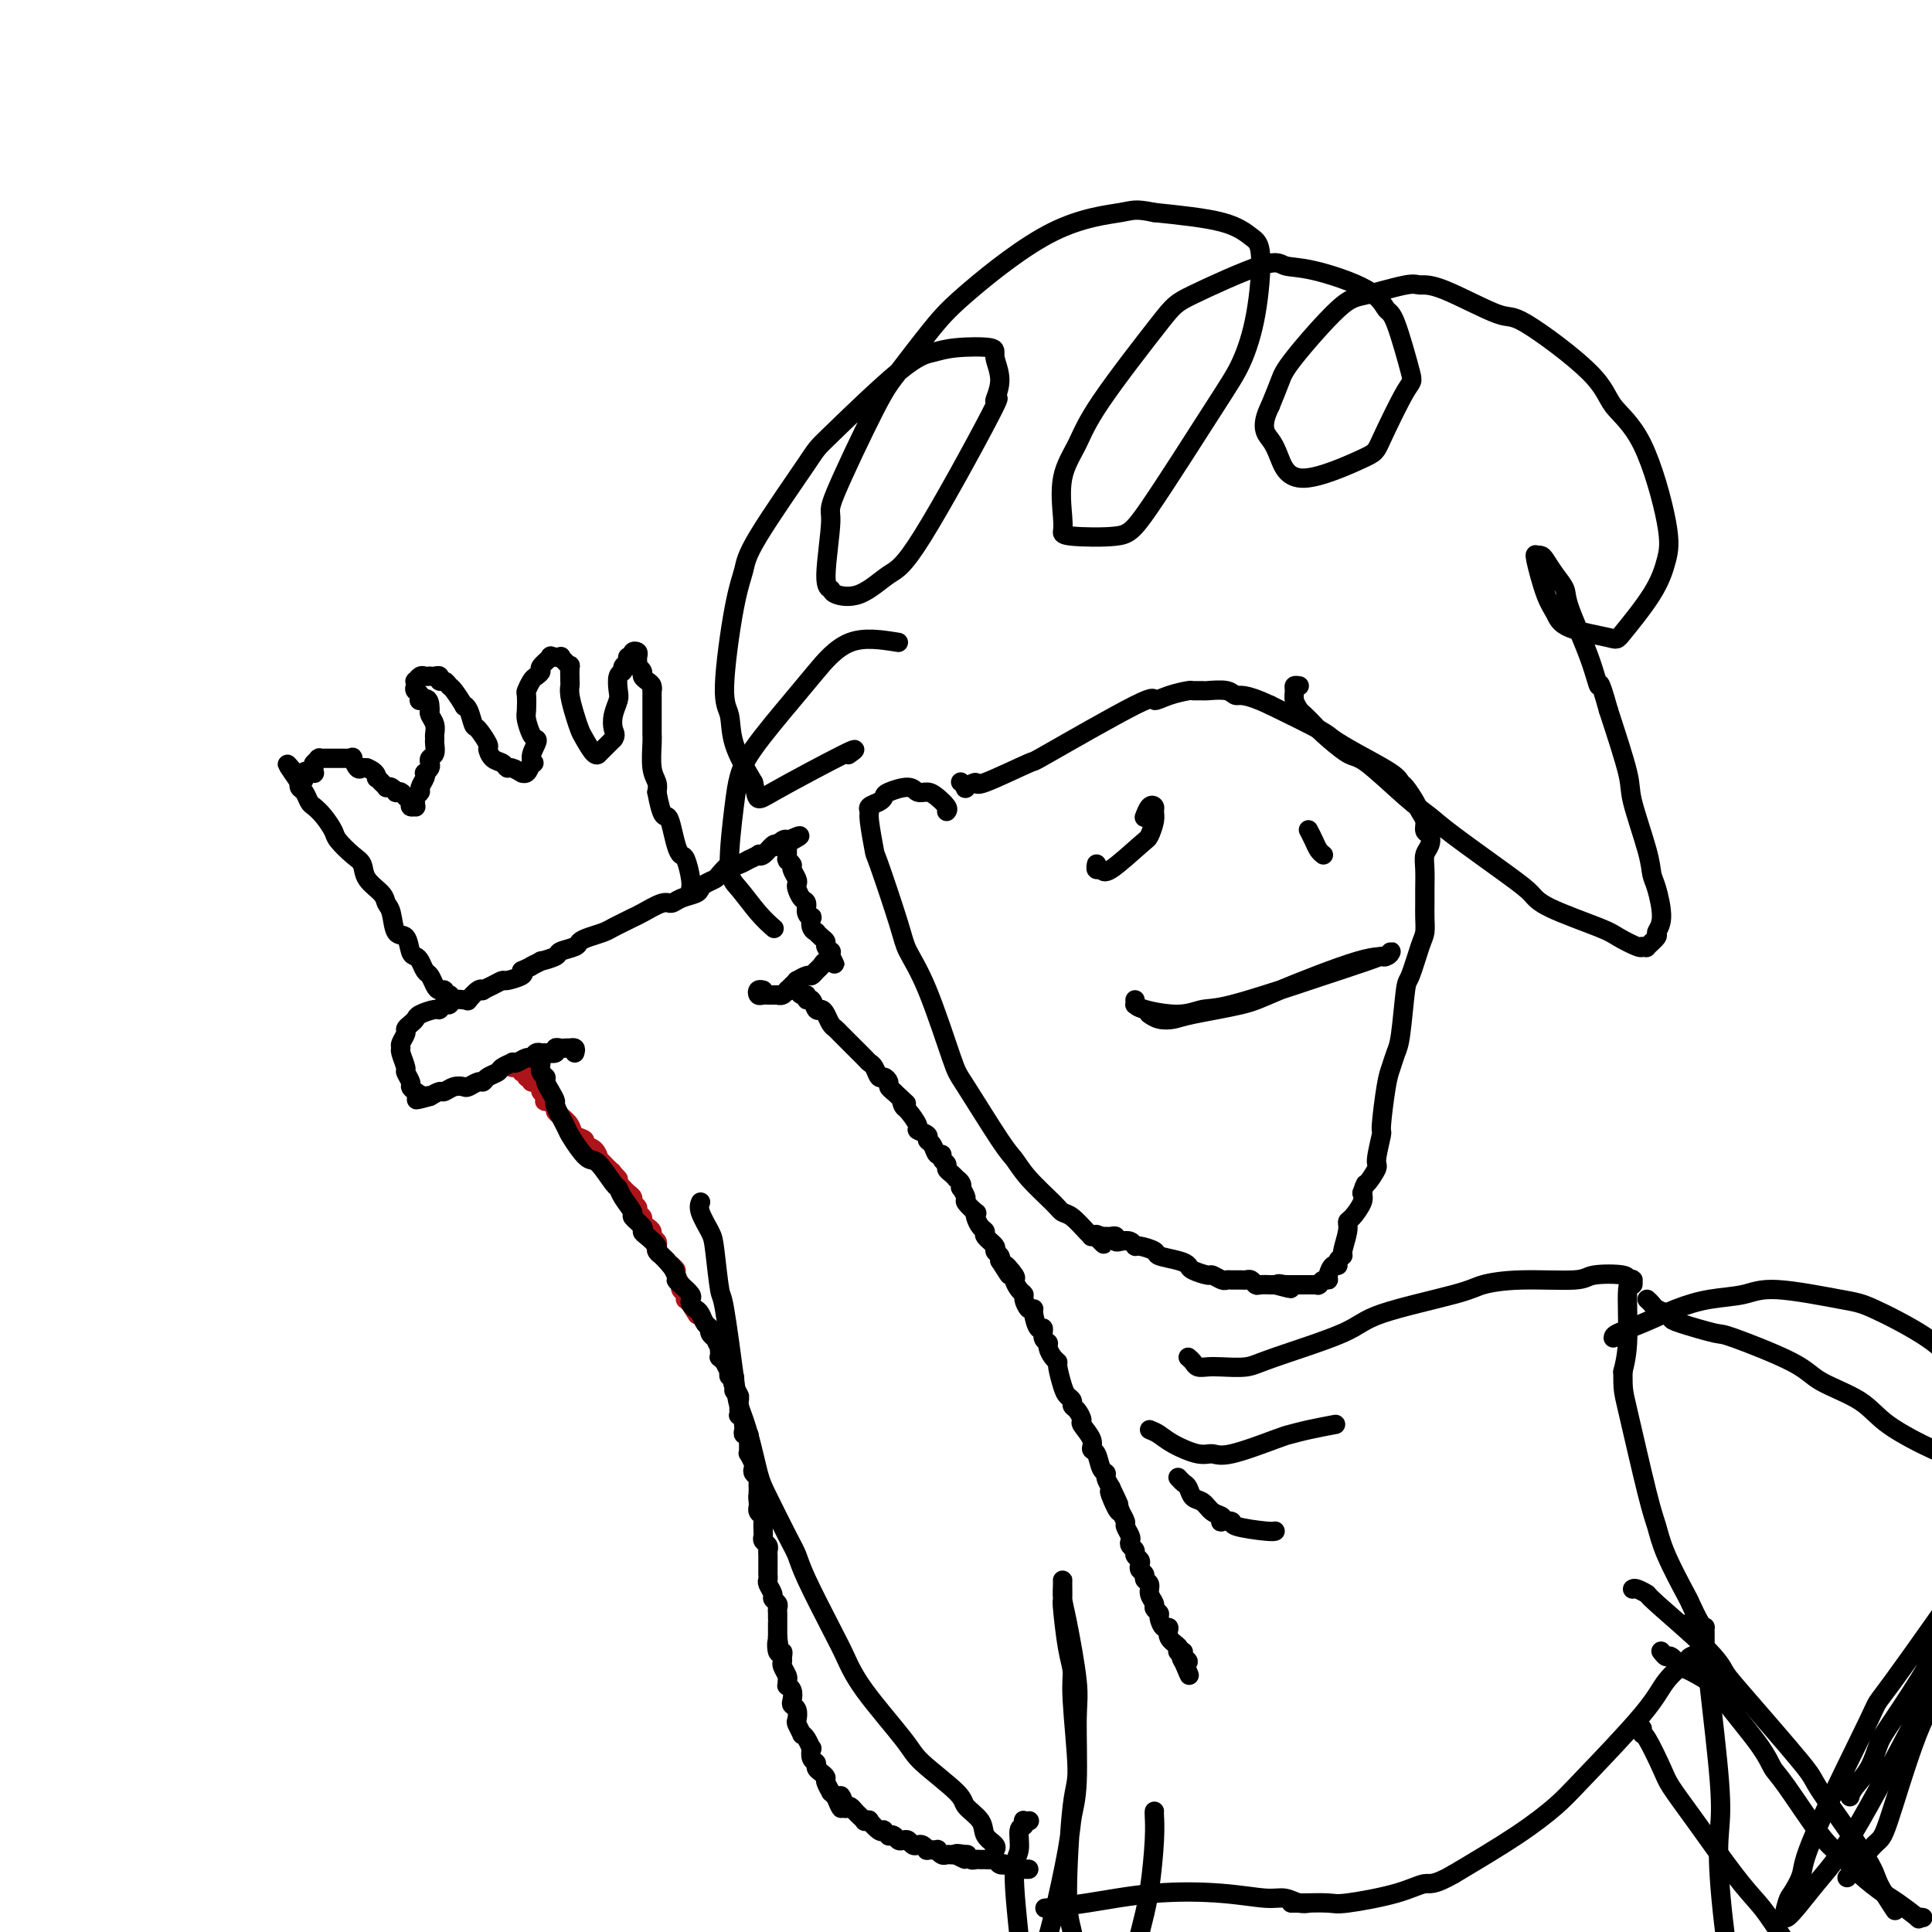 <svg viewBox='0 0 400 400' version='1.1' xmlns='http://www.w3.org/2000/svg' xmlns:xlink='http://www.w3.org/1999/xlink'><g fill='none' stroke='#AD1419' stroke-width='4' stroke-linecap='round' stroke-linejoin='round'><path d='M106,221c0.301,0.032 0.601,0.065 1,0c0.399,-0.065 0.895,-0.227 1,0c0.105,0.227 -0.182,0.844 0,1c0.182,0.156 0.833,-0.150 1,0c0.167,0.150 -0.149,0.757 0,1c0.149,0.243 0.762,0.120 1,0c0.238,-0.120 0.101,-0.239 0,0c-0.101,0.239 -0.167,0.837 0,1c0.167,0.163 0.567,-0.110 1,0c0.433,0.110 0.899,0.603 1,1c0.101,0.397 -0.161,0.698 0,1c0.161,0.302 0.747,0.606 1,1c0.253,0.394 0.175,0.878 0,1c-0.175,0.122 -0.446,-0.119 0,0c0.446,0.119 1.610,0.599 2,1c0.390,0.401 0.007,0.723 0,1c-0.007,0.277 0.360,0.508 1,1c0.640,0.492 1.551,1.244 2,2c0.449,0.756 0.436,1.517 1,2c0.564,0.483 1.705,0.688 2,1c0.295,0.312 -0.255,0.730 0,1c0.255,0.270 1.316,0.392 2,1c0.684,0.608 0.992,1.702 1,2c0.008,0.298 -0.283,-0.201 0,0c0.283,0.201 1.142,1.100 2,2'/><path d='M126,242c3.338,3.509 1.682,1.780 1,1c-0.682,-0.780 -0.390,-0.612 0,0c0.390,0.612 0.879,1.670 1,2c0.121,0.330 -0.126,-0.066 0,0c0.126,0.066 0.626,0.595 1,1c0.374,0.405 0.621,0.686 1,1c0.379,0.314 0.890,0.662 1,1c0.110,0.338 -0.182,0.668 0,1c0.182,0.332 0.836,0.666 1,1c0.164,0.334 -0.162,0.667 0,1c0.162,0.333 0.813,0.667 1,1c0.187,0.333 -0.090,0.667 0,1c0.090,0.333 0.546,0.667 1,1c0.454,0.333 0.905,0.666 1,1c0.095,0.334 -0.166,0.668 0,1c0.166,0.332 0.761,0.662 1,1c0.239,0.338 0.123,0.686 0,1c-0.123,0.314 -0.253,0.595 0,1c0.253,0.405 0.890,0.933 1,1c0.110,0.067 -0.307,-0.328 0,0c0.307,0.328 1.336,1.379 2,2c0.664,0.621 0.961,0.810 1,1c0.039,0.190 -0.182,0.379 0,1c0.182,0.621 0.767,1.673 1,2c0.233,0.327 0.114,-0.071 0,0c-0.114,0.071 -0.224,0.610 0,1c0.224,0.390 0.782,0.630 1,1c0.218,0.370 0.097,0.869 0,1c-0.097,0.131 -0.171,-0.105 0,0c0.171,0.105 0.585,0.553 1,1'/><path d='M143,270c2.630,4.332 0.705,1.161 0,0c-0.705,-1.161 -0.190,-0.313 0,0c0.190,0.313 0.054,0.089 0,0c-0.054,-0.089 -0.027,-0.045 0,0'/></g>
<g fill='none' stroke='#000000' stroke-width='4' stroke-linecap='round' stroke-linejoin='round'><path d='M112,219c0.002,0.016 0.005,0.032 0,0c-0.005,-0.032 -0.016,-0.111 0,0c0.016,0.111 0.059,0.414 0,1c-0.059,0.586 -0.222,1.457 0,2c0.222,0.543 0.828,0.758 1,1c0.172,0.242 -0.091,0.509 0,1c0.091,0.491 0.534,1.205 1,2c0.466,0.795 0.954,1.672 1,2c0.046,0.328 -0.349,0.106 0,1c0.349,0.894 1.443,2.905 2,4c0.557,1.095 0.576,1.275 1,2c0.424,0.725 1.252,1.997 2,3c0.748,1.003 1.418,1.738 2,2c0.582,0.262 1.078,0.053 2,1c0.922,0.947 2.269,3.051 3,4c0.731,0.949 0.844,0.744 1,1c0.156,0.256 0.353,0.972 1,2c0.647,1.028 1.744,2.369 2,3c0.256,0.631 -0.330,0.554 0,1c0.330,0.446 1.576,1.415 2,2c0.424,0.585 0.025,0.787 0,1c-0.025,0.213 0.322,0.438 1,1c0.678,0.562 1.687,1.460 2,2c0.313,0.540 -0.070,0.722 0,1c0.070,0.278 0.591,0.651 1,1c0.409,0.349 0.704,0.675 1,1'/><path d='M138,261c2.948,3.677 1.319,1.370 1,1c-0.319,-0.370 0.671,1.196 1,2c0.329,0.804 -0.004,0.845 0,1c0.004,0.155 0.344,0.423 1,1c0.656,0.577 1.629,1.463 2,2c0.371,0.537 0.141,0.725 0,1c-0.141,0.275 -0.191,0.637 0,1c0.191,0.363 0.625,0.727 1,1c0.375,0.273 0.693,0.456 1,1c0.307,0.544 0.603,1.450 1,2c0.397,0.550 0.895,0.744 1,1c0.105,0.256 -0.182,0.575 0,1c0.182,0.425 0.833,0.955 1,1c0.167,0.045 -0.152,-0.395 0,0c0.152,0.395 0.773,1.627 1,2c0.227,0.373 0.060,-0.111 0,0c-0.060,0.111 -0.012,0.819 0,1c0.012,0.181 -0.012,-0.164 0,0c0.012,0.164 0.060,0.836 0,1c-0.060,0.164 -0.226,-0.180 0,0c0.226,0.180 0.845,0.886 1,1c0.155,0.114 -0.154,-0.363 0,0c0.154,0.363 0.772,1.565 1,2c0.228,0.435 0.065,0.101 0,0c-0.065,-0.101 -0.031,0.029 0,0c0.031,-0.029 0.061,-0.219 0,0c-0.061,0.219 -0.212,0.846 0,1c0.212,0.154 0.789,-0.165 1,0c0.211,0.165 0.057,0.814 0,1c-0.057,0.186 -0.016,-0.090 0,0c0.016,0.090 0.008,0.545 0,1'/><path d='M152,287c2.161,4.035 0.565,1.124 0,0c-0.565,-1.124 -0.099,-0.460 0,0c0.099,0.460 -0.170,0.716 0,1c0.170,0.284 0.778,0.597 1,1c0.222,0.403 0.060,0.897 0,1c-0.060,0.103 -0.016,-0.184 0,0c0.016,0.184 0.005,0.838 0,1c-0.005,0.162 -0.002,-0.167 0,0c0.002,0.167 0.004,0.832 0,1c-0.004,0.168 -0.015,-0.161 0,0c0.015,0.161 0.057,0.813 0,1c-0.057,0.187 -0.211,-0.091 0,0c0.211,0.091 0.788,0.550 1,1c0.212,0.450 0.061,0.890 0,1c-0.061,0.110 -0.030,-0.111 0,0c0.030,0.111 0.061,0.555 0,1c-0.061,0.445 -0.212,0.892 0,1c0.212,0.108 0.789,-0.125 1,0c0.211,0.125 0.055,0.606 0,1c-0.055,0.394 -0.011,0.701 0,1c0.011,0.299 -0.011,0.591 0,1c0.011,0.409 0.054,0.936 0,1c-0.054,0.064 -0.207,-0.334 0,0c0.207,0.334 0.773,1.399 1,2c0.227,0.601 0.113,0.740 0,1c-0.113,0.260 -0.227,0.643 0,1c0.227,0.357 0.793,0.687 1,1c0.207,0.313 0.056,0.610 0,1c-0.056,0.390 -0.015,0.874 0,1c0.015,0.126 0.004,-0.107 0,0c-0.004,0.107 -0.002,0.553 0,1'/><path d='M157,309c0.773,3.586 0.206,1.552 0,1c-0.206,-0.552 -0.051,0.377 0,1c0.051,0.623 -0.000,0.939 0,1c0.000,0.061 0.053,-0.134 0,0c-0.053,0.134 -0.210,0.596 0,1c0.210,0.404 0.788,0.748 1,1c0.212,0.252 0.057,0.410 0,1c-0.057,0.590 -0.016,1.611 0,2c0.016,0.389 0.008,0.146 0,0c-0.008,-0.146 -0.016,-0.193 0,0c0.016,0.193 0.057,0.628 0,1c-0.057,0.372 -0.211,0.682 0,1c0.211,0.318 0.789,0.645 1,1c0.211,0.355 0.057,0.739 0,1c-0.057,0.261 -0.015,0.398 0,1c0.015,0.602 0.004,1.667 0,2c-0.004,0.333 -0.002,-0.066 0,0c0.002,0.066 0.005,0.599 0,1c-0.005,0.401 -0.016,0.671 0,1c0.016,0.329 0.061,0.718 0,1c-0.061,0.282 -0.227,0.457 0,1c0.227,0.543 0.845,1.455 1,2c0.155,0.545 -0.155,0.723 0,1c0.155,0.277 0.774,0.653 1,1c0.226,0.347 0.061,0.664 0,1c-0.061,0.336 -0.016,0.689 0,1c0.016,0.311 0.004,0.578 0,1c-0.004,0.422 -0.001,1.000 0,1c0.001,0.000 0.000,-0.577 0,0c-0.000,0.577 -0.000,2.308 0,3c0.000,0.692 0.000,0.346 0,0'/><path d='M161,339c0.635,4.743 0.223,1.600 0,1c-0.223,-0.600 -0.257,1.344 0,2c0.257,0.656 0.805,0.025 1,0c0.195,-0.025 0.038,0.556 0,1c-0.038,0.444 0.043,0.750 0,1c-0.043,0.250 -0.209,0.445 0,1c0.209,0.555 0.792,1.471 1,2c0.208,0.529 0.042,0.670 0,1c-0.042,0.330 0.040,0.848 0,1c-0.040,0.152 -0.203,-0.063 0,0c0.203,0.063 0.773,0.402 1,1c0.227,0.598 0.112,1.454 0,2c-0.112,0.546 -0.222,0.781 0,1c0.222,0.219 0.777,0.422 1,1c0.223,0.578 0.115,1.529 0,2c-0.115,0.471 -0.237,0.460 0,1c0.237,0.540 0.834,1.631 1,2c0.166,0.369 -0.100,0.014 0,0c0.100,-0.014 0.567,0.311 1,1c0.433,0.689 0.833,1.743 1,2c0.167,0.257 0.100,-0.282 0,0c-0.100,0.282 -0.233,1.385 0,2c0.233,0.615 0.832,0.741 1,1c0.168,0.259 -0.095,0.652 0,1c0.095,0.348 0.546,0.653 1,1c0.454,0.347 0.910,0.738 1,1c0.090,0.262 -0.186,0.396 0,1c0.186,0.604 0.833,1.677 1,2c0.167,0.323 -0.147,-0.105 0,0c0.147,0.105 0.756,0.744 1,1c0.244,0.256 0.122,0.128 0,0'/><path d='M173,372c2.019,4.985 1.065,0.946 1,0c-0.065,-0.946 0.757,1.201 1,2c0.243,0.799 -0.094,0.252 0,0c0.094,-0.252 0.618,-0.207 1,0c0.382,0.207 0.623,0.577 1,1c0.377,0.423 0.890,0.898 1,1c0.110,0.102 -0.182,-0.171 0,0c0.182,0.171 0.840,0.785 1,1c0.160,0.215 -0.177,0.030 0,0c0.177,-0.030 0.870,0.096 1,0c0.130,-0.096 -0.301,-0.414 0,0c0.301,0.414 1.334,1.561 2,2c0.666,0.439 0.966,0.169 1,0c0.034,-0.169 -0.198,-0.238 0,0c0.198,0.238 0.827,0.782 1,1c0.173,0.218 -0.108,0.110 0,0c0.108,-0.110 0.606,-0.222 1,0c0.394,0.222 0.683,0.778 1,1c0.317,0.222 0.662,0.111 1,0c0.338,-0.111 0.669,-0.222 1,0c0.331,0.222 0.661,0.777 1,1c0.339,0.223 0.687,0.112 1,0c0.313,-0.112 0.591,-0.227 1,0c0.409,0.227 0.950,0.797 1,1c0.050,0.203 -0.390,0.040 0,0c0.390,-0.040 1.610,0.042 2,0c0.390,-0.042 -0.050,-0.207 0,0c0.050,0.207 0.591,0.788 1,1c0.409,0.212 0.687,0.057 1,0c0.313,-0.057 0.661,-0.016 1,0c0.339,0.016 0.670,0.008 1,0'/><path d='M198,384c3.743,1.852 0.599,0.482 0,0c-0.599,-0.482 1.345,-0.077 2,0c0.655,0.077 0.021,-0.176 0,0c-0.021,0.176 0.572,0.779 1,1c0.428,0.221 0.692,0.058 1,0c0.308,-0.058 0.659,-0.012 1,0c0.341,0.012 0.670,-0.011 1,0c0.330,0.011 0.660,0.054 1,0c0.340,-0.054 0.691,-0.207 1,0c0.309,0.207 0.577,0.773 1,1c0.423,0.227 1.002,0.113 1,0c-0.002,-0.113 -0.585,-0.227 0,0c0.585,0.227 2.338,0.793 3,1c0.662,0.207 0.233,0.056 0,0c-0.233,-0.056 -0.272,-0.015 0,0c0.272,0.015 0.854,0.004 1,0c0.146,-0.004 -0.143,-0.001 0,0c0.143,0.001 0.719,0.000 1,0c0.281,-0.000 0.268,-0.000 0,0c-0.268,0.000 -0.791,0.000 -1,0c-0.209,-0.000 -0.105,-0.000 0,0'/><path d='M119,218c0.120,-0.422 0.240,-0.845 0,-1c-0.240,-0.155 -0.839,-0.043 -1,0c-0.161,0.043 0.116,0.015 0,0c-0.116,-0.015 -0.626,-0.018 -1,0c-0.374,0.018 -0.611,0.058 -1,0c-0.389,-0.058 -0.930,-0.213 -1,0c-0.070,0.213 0.332,0.793 0,1c-0.332,0.207 -1.397,0.040 -2,0c-0.603,-0.040 -0.742,0.045 -1,0c-0.258,-0.045 -0.634,-0.222 -1,0c-0.366,0.222 -0.723,0.843 -1,1c-0.277,0.157 -0.473,-0.151 -1,0c-0.527,0.151 -1.383,0.762 -2,1c-0.617,0.238 -0.995,0.105 -1,0c-0.005,-0.105 0.363,-0.182 0,0c-0.363,0.182 -1.458,0.622 -2,1c-0.542,0.378 -0.530,0.693 -1,1c-0.470,0.307 -1.420,0.604 -2,1c-0.580,0.396 -0.788,0.890 -1,1c-0.212,0.110 -0.428,-0.163 -1,0c-0.572,0.163 -1.500,0.761 -2,1c-0.500,0.239 -0.570,0.119 -1,0c-0.430,-0.119 -1.218,-0.238 -2,0c-0.782,0.238 -1.557,0.833 -2,1c-0.443,0.167 -0.555,-0.095 -1,0c-0.445,0.095 -1.222,0.548 -2,1'/><path d='M89,227c-4.895,1.380 -2.134,0.329 -1,0c1.134,-0.329 0.639,0.062 0,0c-0.639,-0.062 -1.424,-0.578 -2,-1c-0.576,-0.422 -0.943,-0.750 -1,-1c-0.057,-0.250 0.195,-0.420 0,-1c-0.195,-0.580 -0.838,-1.569 -1,-2c-0.162,-0.431 0.157,-0.304 0,-1c-0.157,-0.696 -0.789,-2.214 -1,-3c-0.211,-0.786 -0.001,-0.841 0,-1c0.001,-0.159 -0.206,-0.424 0,-1c0.206,-0.576 0.827,-1.463 1,-2c0.173,-0.537 -0.101,-0.722 0,-1c0.101,-0.278 0.576,-0.648 1,-1c0.424,-0.352 0.796,-0.687 1,-1c0.204,-0.313 0.240,-0.605 1,-1c0.760,-0.395 2.244,-0.894 3,-1c0.756,-0.106 0.783,0.182 1,0c0.217,-0.182 0.623,-0.834 1,-1c0.377,-0.166 0.726,0.154 1,0c0.274,-0.154 0.472,-0.781 1,-1c0.528,-0.219 1.385,-0.031 2,0c0.615,0.031 0.986,-0.096 1,0c0.014,0.096 -0.330,0.415 0,0c0.330,-0.415 1.336,-1.565 2,-2c0.664,-0.435 0.988,-0.154 1,0c0.012,0.154 -0.287,0.182 0,0c0.287,-0.182 1.160,-0.574 2,-1c0.840,-0.426 1.648,-0.887 2,-1c0.352,-0.113 0.249,0.124 1,0c0.751,-0.124 2.358,-0.607 3,-1c0.642,-0.393 0.321,-0.697 0,-1'/><path d='M108,201c3.722,-1.709 2.028,-0.983 2,-1c-0.028,-0.017 1.611,-0.778 2,-1c0.389,-0.222 -0.471,0.095 0,0c0.471,-0.095 2.275,-0.603 3,-1c0.725,-0.397 0.372,-0.684 1,-1c0.628,-0.316 2.237,-0.662 3,-1c0.763,-0.338 0.679,-0.668 1,-1c0.321,-0.332 1.045,-0.667 2,-1c0.955,-0.333 2.141,-0.665 3,-1c0.859,-0.335 1.392,-0.672 2,-1c0.608,-0.328 1.290,-0.647 2,-1c0.710,-0.353 1.449,-0.738 2,-1c0.551,-0.262 0.915,-0.399 2,-1c1.085,-0.601 2.893,-1.667 4,-2c1.107,-0.333 1.514,0.065 2,0c0.486,-0.065 1.051,-0.595 2,-1c0.949,-0.405 2.281,-0.685 3,-1c0.719,-0.315 0.826,-0.666 1,-1c0.174,-0.334 0.414,-0.650 1,-1c0.586,-0.350 1.518,-0.734 2,-1c0.482,-0.266 0.516,-0.415 1,-1c0.484,-0.585 1.420,-1.606 2,-2c0.580,-0.394 0.804,-0.162 1,0c0.196,0.162 0.364,0.253 1,0c0.636,-0.253 1.742,-0.850 2,-1c0.258,-0.150 -0.331,0.149 0,0c0.331,-0.149 1.580,-0.744 2,-1c0.420,-0.256 0.009,-0.172 0,0c-0.009,0.172 0.382,0.431 1,0c0.618,-0.431 1.462,-1.552 2,-2c0.538,-0.448 0.769,-0.224 1,0'/><path d='M161,175c8.442,-3.960 3.047,-0.861 1,0c-2.047,0.861 -0.745,-0.515 0,-1c0.745,-0.485 0.932,-0.078 1,0c0.068,0.078 0.018,-0.174 0,0c-0.018,0.174 -0.005,0.772 0,1c0.005,0.228 0.002,0.086 0,0c-0.002,-0.086 -0.002,-0.115 0,0c0.002,0.115 0.004,0.374 0,1c-0.004,0.626 -0.016,1.620 0,2c0.016,0.380 0.061,0.147 0,0c-0.061,-0.147 -0.226,-0.208 0,0c0.226,0.208 0.845,0.685 1,1c0.155,0.315 -0.152,0.470 0,1c0.152,0.530 0.763,1.436 1,2c0.237,0.564 0.101,0.784 0,1c-0.101,0.216 -0.167,0.426 0,1c0.167,0.574 0.567,1.511 1,2c0.433,0.489 0.900,0.530 1,1c0.100,0.470 -0.165,1.370 0,2c0.165,0.630 0.762,0.991 1,1c0.238,0.009 0.119,-0.334 0,0c-0.119,0.334 -0.238,1.347 0,2c0.238,0.653 0.833,0.948 1,1c0.167,0.052 -0.095,-0.140 0,0c0.095,0.140 0.547,0.611 1,1c0.453,0.389 0.906,0.695 1,1c0.094,0.305 -0.171,0.607 0,1c0.171,0.393 0.777,0.875 1,1c0.223,0.125 0.064,-0.107 0,0c-0.064,0.107 -0.032,0.554 0,1'/><path d='M172,198c1.689,3.494 0.411,0.729 0,0c-0.411,-0.729 0.044,0.579 0,1c-0.044,0.421 -0.588,-0.046 -1,0c-0.412,0.046 -0.693,0.605 -1,1c-0.307,0.395 -0.642,0.627 -1,1c-0.358,0.373 -0.741,0.889 -1,1c-0.259,0.111 -0.394,-0.181 -1,0c-0.606,0.181 -1.683,0.837 -2,1c-0.317,0.163 0.125,-0.166 0,0c-0.125,0.166 -0.817,0.828 -1,1c-0.183,0.172 0.145,-0.146 0,0c-0.145,0.146 -0.761,0.757 -1,1c-0.239,0.243 -0.101,0.118 0,0c0.101,-0.118 0.167,-0.228 0,0c-0.167,0.228 -0.565,0.793 -1,1c-0.435,0.207 -0.905,0.055 -1,0c-0.095,-0.055 0.186,-0.015 0,0c-0.186,0.015 -0.837,0.004 -1,0c-0.163,-0.004 0.163,0.000 0,0c-0.163,-0.000 -0.815,-0.004 -1,0c-0.185,0.004 0.098,0.015 0,0c-0.098,-0.015 -0.576,-0.057 -1,0c-0.424,0.057 -0.794,0.211 -1,0c-0.206,-0.211 -0.248,-0.788 0,-1c0.248,-0.212 0.785,-0.061 1,0c0.215,0.061 0.107,0.030 0,0'/><path d='M163,205c0.415,0.000 0.829,0.000 1,0c0.171,-0.000 0.098,-0.001 0,0c-0.098,0.001 -0.220,0.004 0,0c0.220,-0.004 0.781,-0.016 1,0c0.219,0.016 0.096,0.061 0,0c-0.096,-0.061 -0.166,-0.229 0,0c0.166,0.229 0.569,0.854 1,1c0.431,0.146 0.889,-0.186 1,0c0.111,0.186 -0.125,0.889 0,1c0.125,0.111 0.611,-0.370 1,0c0.389,0.370 0.682,1.591 1,2c0.318,0.409 0.661,0.006 1,0c0.339,-0.006 0.672,0.384 1,1c0.328,0.616 0.650,1.460 1,2c0.350,0.540 0.727,0.778 1,1c0.273,0.222 0.440,0.427 1,1c0.560,0.573 1.512,1.514 2,2c0.488,0.486 0.512,0.516 1,1c0.488,0.484 1.440,1.421 2,2c0.560,0.579 0.728,0.799 1,1c0.272,0.201 0.646,0.382 1,1c0.354,0.618 0.686,1.671 1,2c0.314,0.329 0.610,-0.066 1,0c0.390,0.066 0.874,0.595 1,1c0.126,0.405 -0.107,0.687 0,1c0.107,0.313 0.553,0.656 1,1'/><path d='M185,226c3.863,3.645 2.522,2.258 2,2c-0.522,-0.258 -0.223,0.613 0,1c0.223,0.387 0.371,0.289 1,1c0.629,0.711 1.741,2.231 2,3c0.259,0.769 -0.334,0.788 0,1c0.334,0.212 1.596,0.616 2,1c0.404,0.384 -0.051,0.747 0,1c0.051,0.253 0.606,0.396 1,1c0.394,0.604 0.627,1.667 1,2c0.373,0.333 0.887,-0.066 1,0c0.113,0.066 -0.176,0.596 0,1c0.176,0.404 0.817,0.682 1,1c0.183,0.318 -0.091,0.676 0,1c0.091,0.324 0.546,0.613 1,1c0.454,0.387 0.905,0.872 1,1c0.095,0.128 -0.166,-0.102 0,0c0.166,0.102 0.761,0.537 1,1c0.239,0.463 0.124,0.955 0,1c-0.124,0.045 -0.257,-0.356 0,0c0.257,0.356 0.905,1.471 1,2c0.095,0.529 -0.364,0.474 0,1c0.364,0.526 1.552,1.633 2,2c0.448,0.367 0.156,-0.005 0,0c-0.156,0.005 -0.178,0.386 0,1c0.178,0.614 0.554,1.460 1,2c0.446,0.540 0.960,0.775 1,1c0.040,0.225 -0.395,0.442 0,1c0.395,0.558 1.621,1.459 2,2c0.379,0.541 -0.090,0.723 0,1c0.090,0.277 0.740,0.651 1,1c0.260,0.349 0.130,0.675 0,1'/><path d='M207,261c3.505,5.528 1.269,1.849 1,1c-0.269,-0.849 1.430,1.133 2,2c0.570,0.867 0.012,0.618 0,1c-0.012,0.382 0.523,1.395 1,2c0.477,0.605 0.898,0.804 1,1c0.102,0.196 -0.114,0.390 0,1c0.114,0.610 0.556,1.636 1,2c0.444,0.364 0.888,0.066 1,0c0.112,-0.066 -0.110,0.101 0,1c0.110,0.899 0.550,2.530 1,3c0.450,0.470 0.908,-0.221 1,0c0.092,0.221 -0.182,1.355 0,2c0.182,0.645 0.818,0.800 1,1c0.182,0.200 -0.092,0.445 0,1c0.092,0.555 0.549,1.420 1,2c0.451,0.580 0.895,0.876 1,1c0.105,0.124 -0.130,0.075 0,1c0.130,0.925 0.626,2.824 1,4c0.374,1.176 0.626,1.629 1,2c0.374,0.371 0.869,0.661 1,1c0.131,0.339 -0.101,0.727 0,1c0.101,0.273 0.534,0.430 1,1c0.466,0.570 0.965,1.551 1,2c0.035,0.449 -0.394,0.365 0,1c0.394,0.635 1.612,1.987 2,3c0.388,1.013 -0.054,1.685 0,2c0.054,0.315 0.606,0.272 1,1c0.394,0.728 0.631,2.226 1,3c0.369,0.774 0.868,0.824 1,1c0.132,0.176 -0.105,0.479 0,1c0.105,0.521 0.553,1.261 1,2'/><path d='M230,308c3.515,7.334 0.802,2.168 0,1c-0.802,-1.168 0.306,1.661 1,3c0.694,1.339 0.974,1.189 1,1c0.026,-0.189 -0.203,-0.415 0,0c0.203,0.415 0.838,1.473 1,2c0.162,0.527 -0.149,0.522 0,1c0.149,0.478 0.757,1.437 1,2c0.243,0.563 0.121,0.728 0,1c-0.121,0.272 -0.242,0.650 0,1c0.242,0.350 0.848,0.671 1,1c0.152,0.329 -0.151,0.665 0,1c0.151,0.335 0.757,0.667 1,1c0.243,0.333 0.122,0.666 0,1c-0.122,0.334 -0.244,0.670 0,1c0.244,0.330 0.854,0.656 1,1c0.146,0.344 -0.172,0.708 0,1c0.172,0.292 0.835,0.512 1,1c0.165,0.488 -0.167,1.243 0,2c0.167,0.757 0.832,1.517 1,2c0.168,0.483 -0.161,0.688 0,1c0.161,0.312 0.812,0.730 1,1c0.188,0.270 -0.086,0.390 0,1c0.086,0.610 0.531,1.708 1,2c0.469,0.292 0.962,-0.224 1,0c0.038,0.224 -0.378,1.188 0,2c0.378,0.812 1.551,1.471 2,2c0.449,0.529 0.173,0.929 0,1c-0.173,0.071 -0.242,-0.187 0,0c0.242,0.187 0.796,0.820 1,1c0.204,0.180 0.058,-0.091 0,0c-0.058,0.091 -0.029,0.546 0,1'/><path d='M245,344c2.341,5.572 0.694,1.503 0,0c-0.694,-1.503 -0.435,-0.442 0,0c0.435,0.442 1.044,0.263 1,0c-0.044,-0.263 -0.743,-0.609 -1,-1c-0.257,-0.391 -0.074,-0.826 0,-1c0.074,-0.174 0.037,-0.087 0,0'/><path d='M93,206c-0.032,0.008 -0.064,0.017 0,0c0.064,-0.017 0.224,-0.059 0,0c-0.224,0.059 -0.834,0.219 -1,0c-0.166,-0.219 0.110,-0.817 0,-1c-0.110,-0.183 -0.607,0.050 -1,0c-0.393,-0.050 -0.683,-0.381 -1,-1c-0.317,-0.619 -0.663,-1.526 -1,-2c-0.337,-0.474 -0.667,-0.517 -1,-1c-0.333,-0.483 -0.670,-1.408 -1,-2c-0.330,-0.592 -0.651,-0.852 -1,-1c-0.349,-0.148 -0.724,-0.186 -1,-1c-0.276,-0.814 -0.453,-2.405 -1,-3c-0.547,-0.595 -1.464,-0.192 -2,-1c-0.536,-0.808 -0.692,-2.825 -1,-4c-0.308,-1.175 -0.767,-1.507 -1,-2c-0.233,-0.493 -0.241,-1.147 -1,-2c-0.759,-0.853 -2.268,-1.904 -3,-3c-0.732,-1.096 -0.685,-2.236 -1,-3c-0.315,-0.764 -0.991,-1.150 -2,-2c-1.009,-0.850 -2.350,-2.163 -3,-3c-0.650,-0.837 -0.608,-1.198 -1,-2c-0.392,-0.802 -1.219,-2.046 -2,-3c-0.781,-0.954 -1.516,-1.618 -2,-2c-0.484,-0.382 -0.718,-0.481 -1,-1c-0.282,-0.519 -0.612,-1.459 -1,-2c-0.388,-0.541 -0.835,-0.684 -1,-1c-0.165,-0.316 -0.047,-0.805 0,-1c0.047,-0.195 0.024,-0.098 0,0'/><path d='M62,162c-4.839,-6.973 -1.436,-2.404 0,-1c1.436,1.404 0.907,-0.355 1,-1c0.093,-0.645 0.810,-0.177 1,0c0.190,0.177 -0.145,0.061 0,0c0.145,-0.061 0.771,-0.068 1,0c0.229,0.068 0.061,0.211 0,0c-0.061,-0.211 -0.016,-0.775 0,-1c0.016,-0.225 0.003,-0.112 0,0c-0.003,0.112 0.003,0.222 0,0c-0.003,-0.222 -0.015,-0.778 0,-1c0.015,-0.222 0.056,-0.112 0,0c-0.056,0.112 -0.208,0.226 0,0c0.208,-0.226 0.776,-0.793 1,-1c0.224,-0.207 0.102,-0.056 0,0c-0.102,0.056 -0.186,0.015 0,0c0.186,-0.015 0.642,-0.004 1,0c0.358,0.004 0.618,0.001 1,0c0.382,-0.001 0.886,-0.000 1,0c0.114,0.000 -0.163,0.000 0,0c0.163,-0.000 0.766,0.000 1,0c0.234,-0.000 0.100,-0.000 0,0c-0.100,0.000 -0.166,0.001 0,0c0.166,-0.001 0.566,-0.002 1,0c0.434,0.002 0.904,0.008 1,0c0.096,-0.008 -0.182,-0.030 0,0c0.182,0.030 0.822,0.113 1,0c0.178,-0.113 -0.107,-0.422 0,0c0.107,0.422 0.606,1.575 1,2c0.394,0.425 0.684,0.121 1,0c0.316,-0.121 0.658,-0.061 1,0'/><path d='M76,159c2.012,0.774 2.041,1.710 2,2c-0.041,0.290 -0.152,-0.067 0,0c0.152,0.067 0.566,0.558 1,1c0.434,0.442 0.886,0.837 1,1c0.114,0.163 -0.110,0.095 0,0c0.110,-0.095 0.554,-0.219 1,0c0.446,0.219 0.894,0.779 1,1c0.106,0.221 -0.130,0.101 0,0c0.130,-0.101 0.627,-0.185 1,0c0.373,0.185 0.622,0.639 1,1c0.378,0.361 0.886,0.630 1,1c0.114,0.370 -0.167,0.842 0,1c0.167,0.158 0.781,0.001 1,0c0.219,-0.001 0.044,0.156 0,0c-0.044,-0.156 0.045,-0.623 0,-1c-0.045,-0.377 -0.222,-0.665 0,-1c0.222,-0.335 0.843,-0.716 1,-1c0.157,-0.284 -0.150,-0.471 0,-1c0.150,-0.529 0.759,-1.398 1,-2c0.241,-0.602 0.116,-0.935 0,-1c-0.116,-0.065 -0.224,0.138 0,0c0.224,-0.138 0.778,-0.618 1,-1c0.222,-0.382 0.112,-0.666 0,-1c-0.112,-0.334 -0.226,-0.719 0,-1c0.226,-0.281 0.794,-0.459 1,-1c0.206,-0.541 0.052,-1.444 0,-2c-0.052,-0.556 -0.000,-0.765 0,-1c0.000,-0.235 -0.052,-0.496 0,-1c0.052,-0.504 0.206,-1.251 0,-2c-0.206,-0.749 -0.773,-1.500 -1,-2c-0.227,-0.500 -0.113,-0.750 0,-1'/><path d='M89,147c0.150,-3.345 -1.476,-2.207 -2,-2c-0.524,0.207 0.055,-0.518 0,-1c-0.055,-0.482 -0.744,-0.721 -1,-1c-0.256,-0.279 -0.080,-0.596 0,-1c0.080,-0.404 0.064,-0.893 0,-1c-0.064,-0.107 -0.176,0.167 0,0c0.176,-0.167 0.638,-0.777 1,-1c0.362,-0.223 0.623,-0.061 1,0c0.377,0.061 0.871,0.020 1,0c0.129,-0.020 -0.106,-0.020 0,0c0.106,0.020 0.554,0.062 1,0c0.446,-0.062 0.892,-0.226 1,0c0.108,0.226 -0.121,0.842 0,1c0.121,0.158 0.592,-0.144 1,0c0.408,0.144 0.753,0.733 1,1c0.247,0.267 0.395,0.212 1,1c0.605,0.788 1.666,2.418 2,3c0.334,0.582 -0.061,0.114 0,0c0.061,-0.114 0.576,0.125 1,1c0.424,0.875 0.757,2.385 1,3c0.243,0.615 0.398,0.336 1,1c0.602,0.664 1.653,2.273 2,3c0.347,0.727 -0.011,0.572 0,1c0.011,0.428 0.389,1.439 1,2c0.611,0.561 1.455,0.672 2,1c0.545,0.328 0.790,0.874 1,1c0.210,0.126 0.385,-0.168 1,0c0.615,0.168 1.670,0.798 2,1c0.330,0.202 -0.065,-0.022 0,0c0.065,0.022 0.590,0.292 1,0c0.410,-0.292 0.705,-1.146 1,-2'/><path d='M110,158c1.180,0.095 0.130,-0.167 0,-1c-0.130,-0.833 0.659,-2.238 1,-3c0.341,-0.762 0.235,-0.880 0,-1c-0.235,-0.120 -0.600,-0.240 -1,-1c-0.400,-0.760 -0.836,-2.158 -1,-3c-0.164,-0.842 -0.055,-1.129 0,-2c0.055,-0.871 0.058,-2.328 0,-3c-0.058,-0.672 -0.175,-0.560 0,-1c0.175,-0.440 0.644,-1.432 1,-2c0.356,-0.568 0.601,-0.713 1,-1c0.399,-0.287 0.952,-0.718 1,-1c0.048,-0.282 -0.408,-0.416 0,-1c0.408,-0.584 1.681,-1.618 2,-2c0.319,-0.382 -0.317,-0.112 0,0c0.317,0.112 1.588,0.066 2,0c0.412,-0.066 -0.033,-0.151 0,0c0.033,0.151 0.545,0.537 1,1c0.455,0.463 0.853,1.004 1,1c0.147,-0.004 0.042,-0.553 0,0c-0.042,0.553 -0.022,2.207 0,3c0.022,0.793 0.046,0.725 0,1c-0.046,0.275 -0.164,0.894 0,2c0.164,1.106 0.608,2.699 1,4c0.392,1.301 0.732,2.310 1,3c0.268,0.690 0.463,1.061 1,2c0.537,0.939 1.414,2.445 2,3c0.586,0.555 0.881,0.157 1,0c0.119,-0.157 0.063,-0.073 0,0c-0.063,0.073 -0.132,0.135 0,0c0.132,-0.135 0.466,-0.467 1,-1c0.534,-0.533 1.267,-1.266 2,-2'/><path d='M127,153c0.635,-0.778 0.222,-1.224 0,-2c-0.222,-0.776 -0.251,-1.881 0,-3c0.251,-1.119 0.784,-2.250 1,-3c0.216,-0.750 0.114,-1.118 0,-2c-0.114,-0.882 -0.242,-2.279 0,-3c0.242,-0.721 0.853,-0.767 1,-1c0.147,-0.233 -0.172,-0.655 0,-1c0.172,-0.345 0.834,-0.615 1,-1c0.166,-0.385 -0.166,-0.885 0,-1c0.166,-0.115 0.829,0.155 1,0c0.171,-0.155 -0.150,-0.736 0,-1c0.150,-0.264 0.773,-0.210 1,0c0.227,0.210 0.060,0.577 0,1c-0.060,0.423 -0.012,0.901 0,1c0.012,0.099 -0.012,-0.181 0,0c0.012,0.181 0.058,0.822 0,1c-0.058,0.178 -0.222,-0.107 0,0c0.222,0.107 0.830,0.608 1,1c0.170,0.392 -0.098,0.677 0,1c0.098,0.323 0.562,0.686 1,1c0.438,0.314 0.849,0.579 1,1c0.151,0.421 0.040,0.998 0,1c-0.040,0.002 -0.011,-0.571 0,0c0.011,0.571 0.003,2.286 0,3c-0.003,0.714 -0.002,0.428 0,1c0.002,0.572 0.004,2.001 0,3c-0.004,0.999 -0.015,1.566 0,2c0.015,0.434 0.056,0.735 0,2c-0.056,1.265 -0.207,3.494 0,5c0.207,1.506 0.774,2.287 1,3c0.226,0.713 0.113,1.356 0,2'/><path d='M136,164c1.024,5.554 1.584,4.938 2,5c0.416,0.062 0.690,0.800 1,2c0.310,1.200 0.658,2.861 1,4c0.342,1.139 0.680,1.755 1,2c0.320,0.245 0.622,0.117 1,1c0.378,0.883 0.833,2.776 1,4c0.167,1.224 0.048,1.778 0,2c-0.048,0.222 -0.024,0.111 0,0'/><path d='M244,306c-0.088,-0.098 -0.175,-0.196 0,0c0.175,0.196 0.613,0.686 1,1c0.387,0.314 0.724,0.451 1,1c0.276,0.549 0.491,1.510 1,2c0.509,0.490 1.311,0.510 2,1c0.689,0.490 1.264,1.451 2,2c0.736,0.549 1.631,0.686 2,1c0.369,0.314 0.210,0.806 0,1c-0.210,0.194 -0.473,0.090 0,0c0.473,-0.090 1.682,-0.168 2,0c0.318,0.168 -0.255,0.581 1,1c1.255,0.419 4.338,0.844 6,1c1.662,0.156 1.903,0.045 2,0c0.097,-0.045 0.048,-0.022 0,0'/><path d='M238,296c0.637,0.258 1.273,0.517 2,1c0.727,0.483 1.543,1.191 3,2c1.457,0.809 3.554,1.720 5,2c1.446,0.280 2.240,-0.071 3,0c0.760,0.071 1.486,0.565 4,0c2.514,-0.565 6.814,-2.190 9,-3c2.186,-0.810 2.256,-0.805 3,-1c0.744,-0.195 2.162,-0.591 4,-1c1.838,-0.409 4.097,-0.831 5,-1c0.903,-0.169 0.452,-0.084 0,0'/><path d='M196,168c0.180,-0.229 0.360,-0.458 0,-1c-0.360,-0.542 -1.259,-1.396 -2,-2c-0.741,-0.604 -1.322,-0.958 -2,-1c-0.678,-0.042 -1.451,0.226 -2,0c-0.549,-0.226 -0.873,-0.947 -2,-1c-1.127,-0.053 -3.058,0.564 -4,1c-0.942,0.436 -0.894,0.693 -1,1c-0.106,0.307 -0.364,0.665 -1,1c-0.636,0.335 -1.648,0.647 -2,1c-0.352,0.353 -0.042,0.748 0,1c0.042,0.252 -0.184,0.362 0,2c0.184,1.638 0.778,4.806 1,6c0.222,1.194 0.073,0.414 1,3c0.927,2.586 2.929,8.536 4,12c1.071,3.464 1.211,4.441 2,6c0.789,1.559 2.227,3.701 4,8c1.773,4.299 3.879,10.756 5,14c1.121,3.244 1.256,3.275 3,6c1.744,2.725 5.097,8.145 7,11c1.903,2.855 2.357,3.144 3,4c0.643,0.856 1.475,2.278 3,4c1.525,1.722 3.744,3.743 5,5c1.256,1.257 1.551,1.748 2,2c0.449,0.252 1.052,0.264 2,1c0.948,0.736 2.240,2.197 3,3c0.760,0.803 0.988,0.947 1,1c0.012,0.053 -0.193,0.014 0,0c0.193,-0.014 0.783,-0.004 1,0c0.217,0.004 0.062,0.001 0,0c-0.062,-0.001 -0.031,-0.001 0,0'/><path d='M227,256c3.034,3.094 0.620,0.829 0,0c-0.620,-0.829 0.555,-0.222 1,0c0.445,0.222 0.162,0.058 0,0c-0.162,-0.058 -0.202,-0.012 0,0c0.202,0.012 0.644,-0.011 1,0c0.356,0.011 0.624,0.054 1,0c0.376,-0.054 0.861,-0.207 1,0c0.139,0.207 -0.067,0.773 0,1c0.067,0.227 0.407,0.116 1,0c0.593,-0.116 1.437,-0.238 2,0c0.563,0.238 0.843,0.837 1,1c0.157,0.163 0.189,-0.111 1,0c0.811,0.111 2.400,0.607 3,1c0.600,0.393 0.210,0.684 1,1c0.790,0.316 2.760,0.658 4,1c1.240,0.342 1.751,0.684 2,1c0.249,0.316 0.238,0.607 1,1c0.762,0.393 2.297,0.890 3,1c0.703,0.110 0.573,-0.167 1,0c0.427,0.167 1.410,0.777 2,1c0.590,0.223 0.788,0.059 1,0c0.212,-0.059 0.438,-0.012 1,0c0.562,0.012 1.459,-0.011 2,0c0.541,0.011 0.727,0.055 1,0c0.273,-0.055 0.633,-0.211 1,0c0.367,0.211 0.742,0.789 1,1c0.258,0.211 0.399,0.057 1,0c0.601,-0.057 1.662,-0.015 2,0c0.338,0.015 -0.046,0.004 0,0c0.046,-0.004 0.523,-0.002 1,0'/><path d='M264,266c5.885,1.547 2.098,0.415 1,0c-1.098,-0.415 0.493,-0.111 1,0c0.507,0.111 -0.070,0.030 0,0c0.070,-0.030 0.788,-0.008 1,0c0.212,0.008 -0.083,0.002 0,0c0.083,-0.002 0.543,-0.001 1,0c0.457,0.001 0.911,0.000 1,0c0.089,-0.000 -0.186,-0.000 0,0c0.186,0.000 0.833,0.000 1,0c0.167,-0.000 -0.147,0.000 0,0c0.147,-0.000 0.756,-0.000 1,0c0.244,0.000 0.122,0.000 0,0c-0.122,-0.000 -0.243,-0.000 0,0c0.243,0.000 0.849,0.001 1,0c0.151,-0.001 -0.153,-0.004 0,0c0.153,0.004 0.763,0.016 1,0c0.237,-0.016 0.101,-0.058 0,0c-0.101,0.058 -0.168,0.218 0,0c0.168,-0.218 0.571,-0.814 1,-1c0.429,-0.186 0.884,0.038 1,0c0.116,-0.038 -0.109,-0.340 0,-1c0.109,-0.660 0.550,-1.680 1,-2c0.450,-0.320 0.909,0.059 1,0c0.091,-0.059 -0.186,-0.555 0,-1c0.186,-0.445 0.836,-0.838 1,-1c0.164,-0.162 -0.159,-0.091 0,-1c0.159,-0.909 0.799,-2.796 1,-4c0.201,-1.204 -0.039,-1.725 0,-2c0.039,-0.275 0.357,-0.305 1,-1c0.643,-0.695 1.612,-2.056 2,-3c0.388,-0.944 0.194,-1.472 0,-2'/><path d='M282,247c0.874,-2.602 0.559,-1.608 1,-2c0.441,-0.392 1.638,-2.170 2,-3c0.362,-0.830 -0.110,-0.711 0,-2c0.110,-1.289 0.803,-3.987 1,-5c0.197,-1.013 -0.102,-0.341 0,-2c0.102,-1.659 0.605,-5.650 1,-8c0.395,-2.350 0.682,-3.059 1,-4c0.318,-0.941 0.666,-2.115 1,-3c0.334,-0.885 0.654,-1.482 1,-4c0.346,-2.518 0.720,-6.957 1,-9c0.280,-2.043 0.467,-1.691 1,-3c0.533,-1.309 1.411,-4.278 2,-6c0.589,-1.722 0.890,-2.197 1,-3c0.110,-0.803 0.028,-1.934 0,-3c-0.028,-1.066 -0.004,-2.067 0,-3c0.004,-0.933 -0.012,-1.798 0,-3c0.012,-1.202 0.052,-2.741 0,-4c-0.052,-1.259 -0.195,-2.238 0,-3c0.195,-0.762 0.729,-1.307 1,-2c0.271,-0.693 0.281,-1.535 0,-2c-0.281,-0.465 -0.852,-0.552 -1,-1c-0.148,-0.448 0.129,-1.257 0,-2c-0.129,-0.743 -0.663,-1.419 -1,-2c-0.337,-0.581 -0.476,-1.068 -1,-2c-0.524,-0.932 -1.433,-2.309 -2,-3c-0.567,-0.691 -0.793,-0.697 -1,-1c-0.207,-0.303 -0.395,-0.904 -2,-2c-1.605,-1.096 -4.626,-2.685 -7,-4c-2.374,-1.315 -4.101,-2.354 -5,-3c-0.899,-0.646 -0.971,-0.899 -3,-2c-2.029,-1.101 -6.014,-3.051 -10,-5'/><path d='M263,146c-5.395,-2.558 -6.381,-1.953 -7,-2c-0.619,-0.047 -0.870,-0.745 -2,-1c-1.130,-0.255 -3.138,-0.066 -4,0c-0.862,0.066 -0.579,0.009 -1,0c-0.421,-0.009 -1.546,0.030 -2,0c-0.454,-0.030 -0.237,-0.129 -1,0c-0.763,0.129 -2.507,0.486 -4,1c-1.493,0.514 -2.734,1.187 -3,1c-0.266,-0.187 0.442,-1.232 -4,1c-4.442,2.232 -14.035,7.740 -18,10c-3.965,2.260 -2.301,1.272 -4,2c-1.699,0.728 -6.760,3.172 -9,4c-2.240,0.828 -1.658,0.040 -2,0c-0.342,-0.040 -1.608,0.669 -2,1c-0.392,0.331 0.091,0.285 0,0c-0.091,-0.285 -0.755,-0.807 -1,-1c-0.245,-0.193 -0.070,-0.055 0,0c0.070,0.055 0.035,0.028 0,0'/><path d='M246,281c0.355,0.310 0.710,0.620 1,1c0.290,0.380 0.514,0.831 1,1c0.486,0.169 1.233,0.058 2,0c0.767,-0.058 1.555,-0.062 3,0c1.445,0.062 3.546,0.189 5,0c1.454,-0.189 2.262,-0.694 6,-2c3.738,-1.306 10.405,-3.412 14,-5c3.595,-1.588 4.119,-2.659 8,-4c3.881,-1.341 11.118,-2.951 15,-4c3.882,-1.049 4.407,-1.536 6,-2c1.593,-0.464 4.254,-0.905 8,-1c3.746,-0.095 8.577,0.157 11,0c2.423,-0.157 2.439,-0.721 4,-1c1.561,-0.279 4.667,-0.272 6,0c1.333,0.272 0.894,0.810 1,1c0.106,0.190 0.756,0.032 1,0c0.244,-0.032 0.080,0.062 0,0c-0.080,-0.062 -0.077,-0.279 0,0c0.077,0.279 0.227,1.054 0,1c-0.227,-0.054 -0.830,-0.938 -1,1c-0.170,1.938 0.094,6.696 0,10c-0.094,3.304 -0.547,5.152 -1,7'/><path d='M336,284c0.012,3.971 0.042,3.898 1,8c0.958,4.102 2.843,12.377 4,17c1.157,4.623 1.584,5.592 2,7c0.416,1.408 0.819,3.253 2,6c1.181,2.747 3.140,6.395 4,8c0.860,1.605 0.623,1.166 1,2c0.377,0.834 1.369,2.942 2,4c0.631,1.058 0.901,1.067 1,1c0.099,-0.067 0.026,-0.210 0,0c-0.026,0.210 -0.007,0.775 0,1c0.007,0.225 0.002,0.112 0,0c-0.002,-0.112 -0.001,-0.222 0,0c0.001,0.222 0.000,0.776 0,1c-0.000,0.224 -0.000,0.116 0,0c0.000,-0.116 0.001,-0.242 0,0c-0.001,0.242 -0.002,0.852 0,1c0.002,0.148 0.007,-0.167 0,0c-0.007,0.167 -0.027,0.816 0,1c0.027,0.184 0.099,-0.097 0,0c-0.099,0.097 -0.371,0.573 -1,1c-0.629,0.427 -1.617,0.806 -2,1c-0.383,0.194 -0.161,0.202 -1,1c-0.839,0.798 -2.738,2.384 -4,4c-1.262,1.616 -1.885,3.262 -5,7c-3.115,3.738 -8.722,9.569 -12,13c-3.278,3.431 -4.229,4.462 -6,6c-1.771,1.538 -4.363,3.582 -8,6c-3.637,2.418 -8.318,5.209 -13,8'/><path d='M301,388c-4.394,2.530 -4.880,1.855 -6,2c-1.120,0.145 -2.874,1.111 -6,2c-3.126,0.889 -7.625,1.702 -10,2c-2.375,0.298 -2.627,0.080 -4,0c-1.373,-0.080 -3.867,-0.021 -5,0c-1.133,0.021 -0.903,0.006 -1,0c-0.097,-0.006 -0.519,-0.002 -1,0c-0.481,0.002 -1.020,0.000 -1,0c0.020,-0.000 0.598,-0.000 1,0c0.402,0.000 0.629,0.000 1,0c0.371,-0.000 0.885,-0.000 1,0c0.115,0.000 -0.171,0.001 0,0c0.171,-0.001 0.797,-0.004 1,0c0.203,0.004 -0.017,0.016 0,0c0.017,-0.016 0.273,-0.060 0,0c-0.273,0.060 -1.073,0.225 -2,0c-0.927,-0.225 -1.981,-0.838 -3,-1c-1.019,-0.162 -2.004,0.128 -4,0c-1.996,-0.128 -5.002,-0.675 -9,-1c-3.998,-0.325 -8.989,-0.427 -14,0c-5.011,0.427 -10.041,1.384 -14,2c-3.959,0.616 -6.845,0.890 -8,1c-1.155,0.110 -0.577,0.055 0,0'/><path d='M334,277c0.025,-0.272 0.050,-0.544 1,-1c0.950,-0.456 2.826,-1.094 5,-2c2.174,-0.906 4.648,-2.078 7,-3c2.352,-0.922 4.583,-1.593 7,-2c2.417,-0.407 5.020,-0.550 7,-1c1.980,-0.450 3.338,-1.206 7,-1c3.662,0.206 9.627,1.374 13,2c3.373,0.626 4.153,0.708 7,2c2.847,1.292 7.760,3.793 11,6c3.240,2.207 4.805,4.120 6,5c1.195,0.880 2.018,0.727 4,4c1.982,3.273 5.122,9.974 7,14c1.878,4.026 2.494,5.379 3,7c0.506,1.621 0.902,3.512 2,8c1.098,4.488 2.899,11.574 4,16c1.101,4.426 1.501,6.191 2,8c0.499,1.809 1.098,3.662 2,8c0.902,4.338 2.108,11.163 3,15c0.892,3.837 1.471,4.687 3,10c1.529,5.313 4.008,15.089 5,19c0.992,3.911 0.496,1.955 0,0'/><path d='M338,329c0.184,-0.116 0.367,-0.231 1,0c0.633,0.231 1.714,0.810 2,1c0.286,0.190 -0.223,-0.008 2,2c2.223,2.008 7.179,6.222 10,9c2.821,2.778 3.505,4.119 4,5c0.495,0.881 0.799,1.300 4,5c3.201,3.700 9.300,10.681 12,14c2.700,3.319 2.003,2.978 4,6c1.997,3.022 6.690,9.408 9,13c2.310,3.592 2.237,4.390 3,6c0.763,1.610 2.361,4.031 3,5c0.639,0.969 0.320,0.484 0,0'/><path d='M213,377c0.111,-0.008 0.222,-0.016 0,0c-0.222,0.016 -0.776,0.056 -1,0c-0.224,-0.056 -0.117,-0.207 0,0c0.117,0.207 0.245,0.773 0,1c-0.245,0.227 -0.862,0.115 -1,1c-0.138,0.885 0.203,2.768 0,4c-0.203,1.232 -0.951,1.815 -1,5c-0.049,3.185 0.599,8.973 1,13c0.401,4.027 0.553,6.293 1,8c0.447,1.707 1.188,2.855 2,7c0.812,4.145 1.696,11.286 2,15c0.304,3.714 0.029,4.000 0,7c-0.029,3.000 0.188,8.713 0,12c-0.188,3.287 -0.783,4.149 -1,5c-0.217,0.851 -0.058,1.692 -1,3c-0.942,1.308 -2.984,3.083 -4,4c-1.016,0.917 -1.004,0.976 -1,1c0.004,0.024 0.002,0.012 0,0'/><path d='M340,358c0.008,-0.126 0.017,-0.251 0,0c-0.017,0.251 -0.059,0.879 0,1c0.059,0.121 0.220,-0.265 1,1c0.780,1.265 2.180,4.179 3,6c0.820,1.821 1.062,2.547 2,4c0.938,1.453 2.572,3.631 5,7c2.428,3.369 5.649,7.929 8,11c2.351,3.071 3.832,4.652 5,6c1.168,1.348 2.025,2.465 5,7c2.975,4.535 8.070,12.490 11,17c2.930,4.510 3.694,5.574 4,6c0.306,0.426 0.153,0.213 0,0'/><path d='M224,409c0.092,-0.350 0.185,-0.699 0,-1c-0.185,-0.301 -0.647,-0.552 -1,-2c-0.353,-1.448 -0.596,-4.092 -1,-6c-0.404,-1.908 -0.969,-3.080 -1,-8c-0.031,-4.920 0.472,-13.588 1,-18c0.528,-4.412 1.080,-4.566 1,-8c-0.080,-3.434 -0.792,-10.147 -1,-14c-0.208,-3.853 0.088,-4.847 0,-6c-0.088,-1.153 -0.559,-2.467 -1,-5c-0.441,-2.533 -0.850,-6.285 -1,-8c-0.150,-1.715 -0.041,-1.393 0,-2c0.041,-0.607 0.013,-2.144 0,-3c-0.013,-0.856 -0.010,-1.030 0,-1c0.010,0.030 0.027,0.264 0,1c-0.027,0.736 -0.097,1.974 0,3c0.097,1.026 0.362,1.842 1,5c0.638,3.158 1.648,8.660 2,12c0.352,3.340 0.046,4.517 0,8c-0.046,3.483 0.167,9.270 0,13c-0.167,3.730 -0.714,5.401 -1,7c-0.286,1.599 -0.311,3.125 -1,7c-0.689,3.875 -2.043,10.098 -3,14c-0.957,3.902 -1.517,5.484 -2,7c-0.483,1.516 -0.889,2.967 -2,7c-1.111,4.033 -2.927,10.648 -4,14c-1.073,3.352 -1.404,3.441 -2,5c-0.596,1.559 -1.456,4.588 -2,6c-0.544,1.412 -0.772,1.206 -1,1'/><path d='M205,437c-2.810,10.818 -0.837,3.861 0,1c0.837,-2.861 0.536,-1.628 0,-1c-0.536,0.628 -1.307,0.652 -1,-1c0.307,-1.652 1.690,-4.979 3,-8c1.310,-3.021 2.545,-5.736 3,-7c0.455,-1.264 0.130,-1.075 0,-1c-0.130,0.075 -0.065,0.038 0,0'/><path d='M206,383c-0.059,0.071 -0.118,0.143 0,0c0.118,-0.143 0.413,-0.499 0,-1c-0.413,-0.501 -1.532,-1.145 -2,-2c-0.468,-0.855 -0.283,-1.920 -1,-3c-0.717,-1.080 -2.334,-2.174 -3,-3c-0.666,-0.826 -0.380,-1.385 -2,-3c-1.620,-1.615 -5.145,-4.285 -7,-6c-1.855,-1.715 -2.041,-2.475 -4,-5c-1.959,-2.525 -5.690,-6.815 -8,-10c-2.310,-3.185 -3.197,-5.264 -4,-7c-0.803,-1.736 -1.521,-3.129 -3,-6c-1.479,-2.871 -3.719,-7.219 -5,-10c-1.281,-2.781 -1.603,-3.996 -2,-5c-0.397,-1.004 -0.870,-1.798 -2,-4c-1.130,-2.202 -2.918,-5.811 -4,-8c-1.082,-2.189 -1.460,-2.959 -2,-5c-0.540,-2.041 -1.244,-5.352 -2,-8c-0.756,-2.648 -1.565,-4.631 -2,-6c-0.435,-1.369 -0.497,-2.122 -1,-6c-0.503,-3.878 -1.449,-10.880 -2,-14c-0.551,-3.120 -0.708,-2.356 -1,-4c-0.292,-1.644 -0.719,-5.695 -1,-8c-0.281,-2.305 -0.415,-2.865 -1,-4c-0.585,-1.135 -1.619,-2.844 -2,-4c-0.381,-1.156 -0.109,-1.759 0,-2c0.109,-0.241 0.054,-0.121 0,0'/><path d='M341,269c0.362,0.333 0.725,0.665 1,1c0.275,0.335 0.463,0.672 1,1c0.537,0.328 1.422,0.648 2,1c0.578,0.352 0.847,0.737 1,1c0.153,0.263 0.189,0.404 2,1c1.811,0.596 5.398,1.645 7,2c1.602,0.355 1.221,0.014 4,1c2.779,0.986 8.719,3.297 12,5c3.281,1.703 3.903,2.797 6,4c2.097,1.203 5.669,2.516 8,4c2.331,1.484 3.420,3.140 6,5c2.580,1.860 6.649,3.923 9,5c2.351,1.077 2.984,1.167 4,2c1.016,0.833 2.416,2.408 3,3c0.584,0.592 0.352,0.201 1,1c0.648,0.799 2.175,2.788 3,4c0.825,1.212 0.946,1.646 1,2c0.054,0.354 0.039,0.628 1,2c0.961,1.372 2.897,3.842 4,6c1.103,2.158 1.374,4.004 2,6c0.626,1.996 1.607,4.142 2,5c0.393,0.858 0.196,0.429 0,0'/><path d='M344,342c-0.098,-0.129 -0.195,-0.258 0,0c0.195,0.258 0.684,0.903 1,1c0.316,0.097 0.460,-0.352 1,0c0.540,0.352 1.475,1.507 2,2c0.525,0.493 0.641,0.324 2,1c1.359,0.676 3.963,2.197 5,3c1.037,0.803 0.507,0.887 2,3c1.493,2.113 5.007,6.255 7,9c1.993,2.745 2.464,4.092 3,5c0.536,0.908 1.138,1.378 3,4c1.862,2.622 4.986,7.397 7,10c2.014,2.603 2.919,3.034 4,4c1.081,0.966 2.337,2.465 4,4c1.663,1.535 3.731,3.105 5,4c1.269,0.895 1.737,1.116 3,2c1.263,0.884 3.319,2.433 4,3c0.681,0.567 -0.013,0.152 0,0c0.013,-0.152 0.734,-0.041 1,0c0.266,0.041 0.076,0.012 0,0c-0.076,-0.012 -0.038,-0.006 0,0'/><path d='M383,372c0.133,-0.524 0.266,-1.048 1,-2c0.734,-0.952 2.070,-2.333 3,-4c0.930,-1.667 1.455,-3.621 2,-5c0.545,-1.379 1.109,-2.184 3,-5c1.891,-2.816 5.107,-7.642 7,-11c1.893,-3.358 2.462,-5.247 3,-7c0.538,-1.753 1.044,-3.369 3,-7c1.956,-3.631 5.364,-9.275 7,-13c1.636,-3.725 1.502,-5.529 3,-9c1.498,-3.471 4.629,-8.608 6,-11c1.371,-2.392 0.984,-2.039 1,-2c0.016,0.039 0.436,-0.237 1,-1c0.564,-0.763 1.272,-2.011 0,1c-1.272,3.011 -4.523,10.283 -6,14c-1.477,3.717 -1.178,3.879 -6,11c-4.822,7.121 -14.763,21.201 -19,27c-4.237,5.799 -2.770,3.319 -5,8c-2.230,4.681 -8.157,16.525 -11,23c-2.843,6.475 -2.601,7.581 -3,9c-0.399,1.419 -1.440,3.151 -2,4c-0.560,0.849 -0.639,0.816 -1,2c-0.361,1.184 -1.003,3.584 0,3c1.003,-0.584 3.653,-4.151 6,-7c2.347,-2.849 4.392,-4.980 8,-11c3.608,-6.020 8.779,-15.928 12,-22c3.221,-6.072 4.492,-8.306 6,-11c1.508,-2.694 3.254,-5.847 5,-9'/><path d='M407,337c7.022,-12.342 6.077,-13.199 6,-14c-0.077,-0.801 0.715,-1.548 1,-2c0.285,-0.452 0.062,-0.609 0,-1c-0.062,-0.391 0.037,-1.016 0,-1c-0.037,0.016 -0.209,0.674 -1,3c-0.791,2.326 -2.200,6.320 -4,11c-1.800,4.680 -3.989,10.047 -6,14c-2.011,3.953 -3.843,6.493 -6,12c-2.157,5.507 -4.640,13.981 -6,18c-1.360,4.019 -1.597,3.582 -3,5c-1.403,1.418 -3.972,4.691 -5,6c-1.028,1.309 -0.514,0.655 0,0'/><path d='M350,336c-0.056,-0.095 -0.113,-0.190 0,0c0.113,0.190 0.395,0.666 1,2c0.605,1.334 1.534,3.525 2,5c0.466,1.475 0.470,2.235 1,7c0.530,4.765 1.585,13.535 2,19c0.415,5.465 0.189,7.624 0,10c-0.189,2.376 -0.341,4.971 0,10c0.341,5.029 1.174,12.494 2,17c0.826,4.506 1.644,6.053 2,8c0.356,1.947 0.250,4.293 1,7c0.750,2.707 2.357,5.773 3,7c0.643,1.227 0.321,0.613 0,0'/><path d='M239,375c-0.020,0.104 -0.039,0.208 0,1c0.039,0.792 0.137,2.273 0,5c-0.137,2.727 -0.507,6.702 -1,10c-0.493,3.298 -1.107,5.919 -3,13c-1.893,7.081 -5.065,18.621 -7,26c-1.935,7.379 -2.632,10.596 -3,13c-0.368,2.404 -0.407,3.993 -2,8c-1.593,4.007 -4.741,10.430 -6,13c-1.259,2.570 -0.630,1.285 0,0'/><path d='M269,142c-0.430,-0.068 -0.859,-0.135 -1,0c-0.141,0.135 0.007,0.474 0,1c-0.007,0.526 -0.171,1.241 0,2c0.171,0.759 0.675,1.563 1,2c0.325,0.437 0.470,0.507 1,1c0.530,0.493 1.446,1.409 2,2c0.554,0.591 0.746,0.857 2,2c1.254,1.143 3.571,3.162 5,4c1.429,0.838 1.971,0.496 4,2c2.029,1.504 5.544,4.853 8,7c2.456,2.147 3.851,3.091 5,4c1.149,0.909 2.052,1.784 5,4c2.948,2.216 7.943,5.772 11,8c3.057,2.228 4.178,3.126 5,4c0.822,0.874 1.345,1.723 4,3c2.655,1.277 7.442,2.983 10,4c2.558,1.017 2.886,1.344 4,2c1.114,0.656 3.014,1.642 4,2c0.986,0.358 1.057,0.089 1,0c-0.057,-0.089 -0.241,0.002 0,0c0.241,-0.002 0.906,-0.097 1,0c0.094,0.097 -0.384,0.388 0,0c0.384,-0.388 1.630,-1.454 2,-2c0.370,-0.546 -0.136,-0.573 0,-1c0.136,-0.427 0.915,-1.255 1,-3c0.085,-1.745 -0.524,-4.406 -1,-6c-0.476,-1.594 -0.818,-2.120 -1,-3c-0.182,-0.880 -0.203,-2.112 -1,-5c-0.797,-2.888 -2.368,-7.431 -3,-10c-0.632,-2.569 -0.323,-3.162 -1,-6c-0.677,-2.838 -2.338,-7.919 -4,-13'/><path d='M333,147c-2.096,-7.568 -1.835,-4.989 -2,-5c-0.165,-0.011 -0.755,-2.612 -2,-6c-1.245,-3.388 -3.145,-7.563 -4,-10c-0.855,-2.437 -0.664,-3.137 -1,-4c-0.336,-0.863 -1.200,-1.891 -2,-3c-0.800,-1.109 -1.536,-2.300 -2,-3c-0.464,-0.700 -0.654,-0.911 -1,-1c-0.346,-0.089 -0.846,-0.057 -1,0c-0.154,0.057 0.039,0.140 0,0c-0.039,-0.140 -0.311,-0.504 0,1c0.311,1.504 1.206,4.875 2,7c0.794,2.125 1.486,3.004 2,4c0.514,0.996 0.848,2.109 3,3c2.152,0.891 6.121,1.561 8,2c1.879,0.439 1.667,0.646 3,-1c1.333,-1.646 4.211,-5.145 6,-8c1.789,-2.855 2.491,-5.065 3,-7c0.509,-1.935 0.827,-3.595 0,-8c-0.827,-4.405 -2.797,-11.554 -5,-16c-2.203,-4.446 -4.637,-6.190 -6,-8c-1.363,-1.810 -1.654,-3.686 -5,-7c-3.346,-3.314 -9.748,-8.067 -13,-10c-3.252,-1.933 -3.353,-1.047 -6,-2c-2.647,-0.953 -7.840,-3.745 -11,-5c-3.160,-1.255 -4.286,-0.972 -5,-1c-0.714,-0.028 -1.017,-0.368 -3,0c-1.983,0.368 -5.647,1.444 -8,2c-2.353,0.556 -3.393,0.592 -6,3c-2.607,2.408 -6.779,7.187 -9,10c-2.221,2.813 -2.492,3.661 -3,5c-0.508,1.339 -1.254,3.170 -2,5'/><path d='M263,84c-2.255,4.518 -0.892,5.811 0,7c0.892,1.189 1.314,2.272 2,4c0.686,1.728 1.636,4.101 5,4c3.364,-0.101 9.140,-2.675 12,-4c2.860,-1.325 2.802,-1.399 4,-4c1.198,-2.601 3.650,-7.727 5,-10c1.350,-2.273 1.598,-1.691 1,-4c-0.598,-2.309 -2.040,-7.507 -3,-10c-0.960,-2.493 -1.436,-2.281 -2,-3c-0.564,-0.719 -1.215,-2.368 -4,-4c-2.785,-1.632 -7.703,-3.245 -11,-4c-3.297,-0.755 -4.973,-0.651 -6,-1c-1.027,-0.349 -1.404,-1.152 -5,0c-3.596,1.152 -10.411,4.257 -14,6c-3.589,1.743 -3.953,2.123 -7,6c-3.047,3.877 -8.778,11.252 -12,16c-3.222,4.748 -3.936,6.869 -5,9c-1.064,2.131 -2.479,4.271 -3,7c-0.521,2.729 -0.146,6.047 0,8c0.146,1.953 0.065,2.541 0,3c-0.065,0.459 -0.114,0.791 2,1c2.114,0.209 6.391,0.296 9,0c2.609,-0.296 3.552,-0.975 7,-6c3.448,-5.025 9.403,-14.395 13,-20c3.597,-5.605 4.837,-7.445 6,-10c1.163,-2.555 2.251,-5.826 3,-10c0.749,-4.174 1.160,-9.253 1,-12c-0.160,-2.747 -0.889,-3.163 -2,-4c-1.111,-0.837 -2.603,-2.096 -6,-3c-3.397,-0.904 -8.698,-1.452 -14,-2'/><path d='M239,44c-4.079,-0.847 -4.275,-0.463 -7,0c-2.725,0.463 -7.977,1.006 -14,4c-6.023,2.994 -12.817,8.439 -17,12c-4.183,3.561 -5.757,5.239 -8,8c-2.243,2.761 -5.156,6.607 -7,9c-1.844,2.393 -2.620,3.334 -5,8c-2.380,4.666 -6.365,13.057 -8,17c-1.635,3.943 -0.922,3.438 -1,6c-0.078,2.562 -0.948,8.189 -1,11c-0.052,2.811 0.713,2.804 1,3c0.287,0.196 0.097,0.595 1,1c0.903,0.405 2.898,0.816 5,0c2.102,-0.816 4.309,-2.860 6,-4c1.691,-1.140 2.865,-1.376 7,-8c4.135,-6.624 11.229,-19.635 14,-25c2.771,-5.365 1.218,-3.085 1,-3c-0.218,0.085 0.901,-2.027 1,-4c0.099,-1.973 -0.820,-3.808 -1,-5c-0.180,-1.192 0.378,-1.741 -1,-2c-1.378,-0.259 -4.693,-0.229 -7,0c-2.307,0.229 -3.606,0.658 -5,1c-1.394,0.342 -2.884,0.596 -7,4c-4.116,3.404 -10.860,9.957 -14,13c-3.140,3.043 -2.678,2.576 -5,6c-2.322,3.424 -7.428,10.739 -10,15c-2.572,4.261 -2.612,5.470 -3,7c-0.388,1.530 -1.126,3.382 -2,8c-0.874,4.618 -1.884,12.001 -2,16c-0.116,3.999 0.661,4.615 1,6c0.339,1.385 0.240,3.539 1,6c0.760,2.461 2.380,5.231 4,8'/><path d='M156,162c0.941,4.032 0.293,4.112 4,2c3.707,-2.112 11.767,-6.415 15,-8c3.233,-1.585 1.638,-0.453 1,0c-0.638,0.453 -0.319,0.226 0,0'/><path d='M186,133c-3.527,-0.567 -7.053,-1.135 -10,0c-2.947,1.135 -5.314,3.972 -7,6c-1.686,2.028 -2.691,3.246 -5,6c-2.309,2.754 -5.921,7.042 -8,10c-2.079,2.958 -2.626,4.584 -3,6c-0.374,1.416 -0.576,2.621 -1,6c-0.424,3.379 -1.069,8.930 -1,12c0.069,3.070 0.854,3.658 2,5c1.146,1.342 2.655,3.438 4,5c1.345,1.562 2.527,2.589 3,3c0.473,0.411 0.236,0.205 0,0'/><path d='M235,207c0.013,0.443 0.026,0.885 0,1c-0.026,0.115 -0.091,-0.099 0,0c0.091,0.099 0.339,0.510 2,1c1.661,0.490 4.735,1.058 7,1c2.265,-0.058 3.720,-0.744 5,-1c1.280,-0.256 2.384,-0.083 6,-1c3.616,-0.917 9.742,-2.924 13,-4c3.258,-1.076 3.648,-1.221 6,-2c2.352,-0.779 6.667,-2.190 9,-3c2.333,-0.810 2.684,-1.017 3,-1c0.316,0.017 0.598,0.259 1,0c0.402,-0.259 0.925,-1.020 1,-1c0.075,0.020 -0.298,0.821 -1,1c-0.702,0.179 -1.734,-0.264 -6,1c-4.266,1.264 -11.765,4.235 -16,6c-4.235,1.765 -5.205,2.326 -8,3c-2.795,0.674 -7.415,1.462 -10,2c-2.585,0.538 -3.136,0.825 -4,1c-0.864,0.175 -2.040,0.240 -3,0c-0.960,-0.240 -1.703,-0.783 -2,-1c-0.297,-0.217 -0.149,-0.109 0,0'/><path d='M227,179c-0.007,0.033 -0.014,0.066 0,0c0.014,-0.066 0.049,-0.231 0,0c-0.049,0.231 -0.182,0.859 0,1c0.182,0.141 0.680,-0.207 1,0c0.320,0.207 0.464,0.967 2,0c1.536,-0.967 4.465,-3.660 6,-5c1.535,-1.340 1.677,-1.328 2,-2c0.323,-0.672 0.829,-2.029 1,-3c0.171,-0.971 0.007,-1.556 0,-2c-0.007,-0.444 0.142,-0.748 0,-1c-0.142,-0.252 -0.577,-0.452 -1,0c-0.423,0.452 -0.835,1.558 -1,2c-0.165,0.442 -0.082,0.221 0,0'/><path d='M271,172c-0.091,-0.174 -0.182,-0.348 0,0c0.182,0.348 0.636,1.217 1,2c0.364,0.783 0.636,1.480 1,2c0.364,0.520 0.818,0.863 1,1c0.182,0.137 0.091,0.069 0,0'/></g>
</svg>